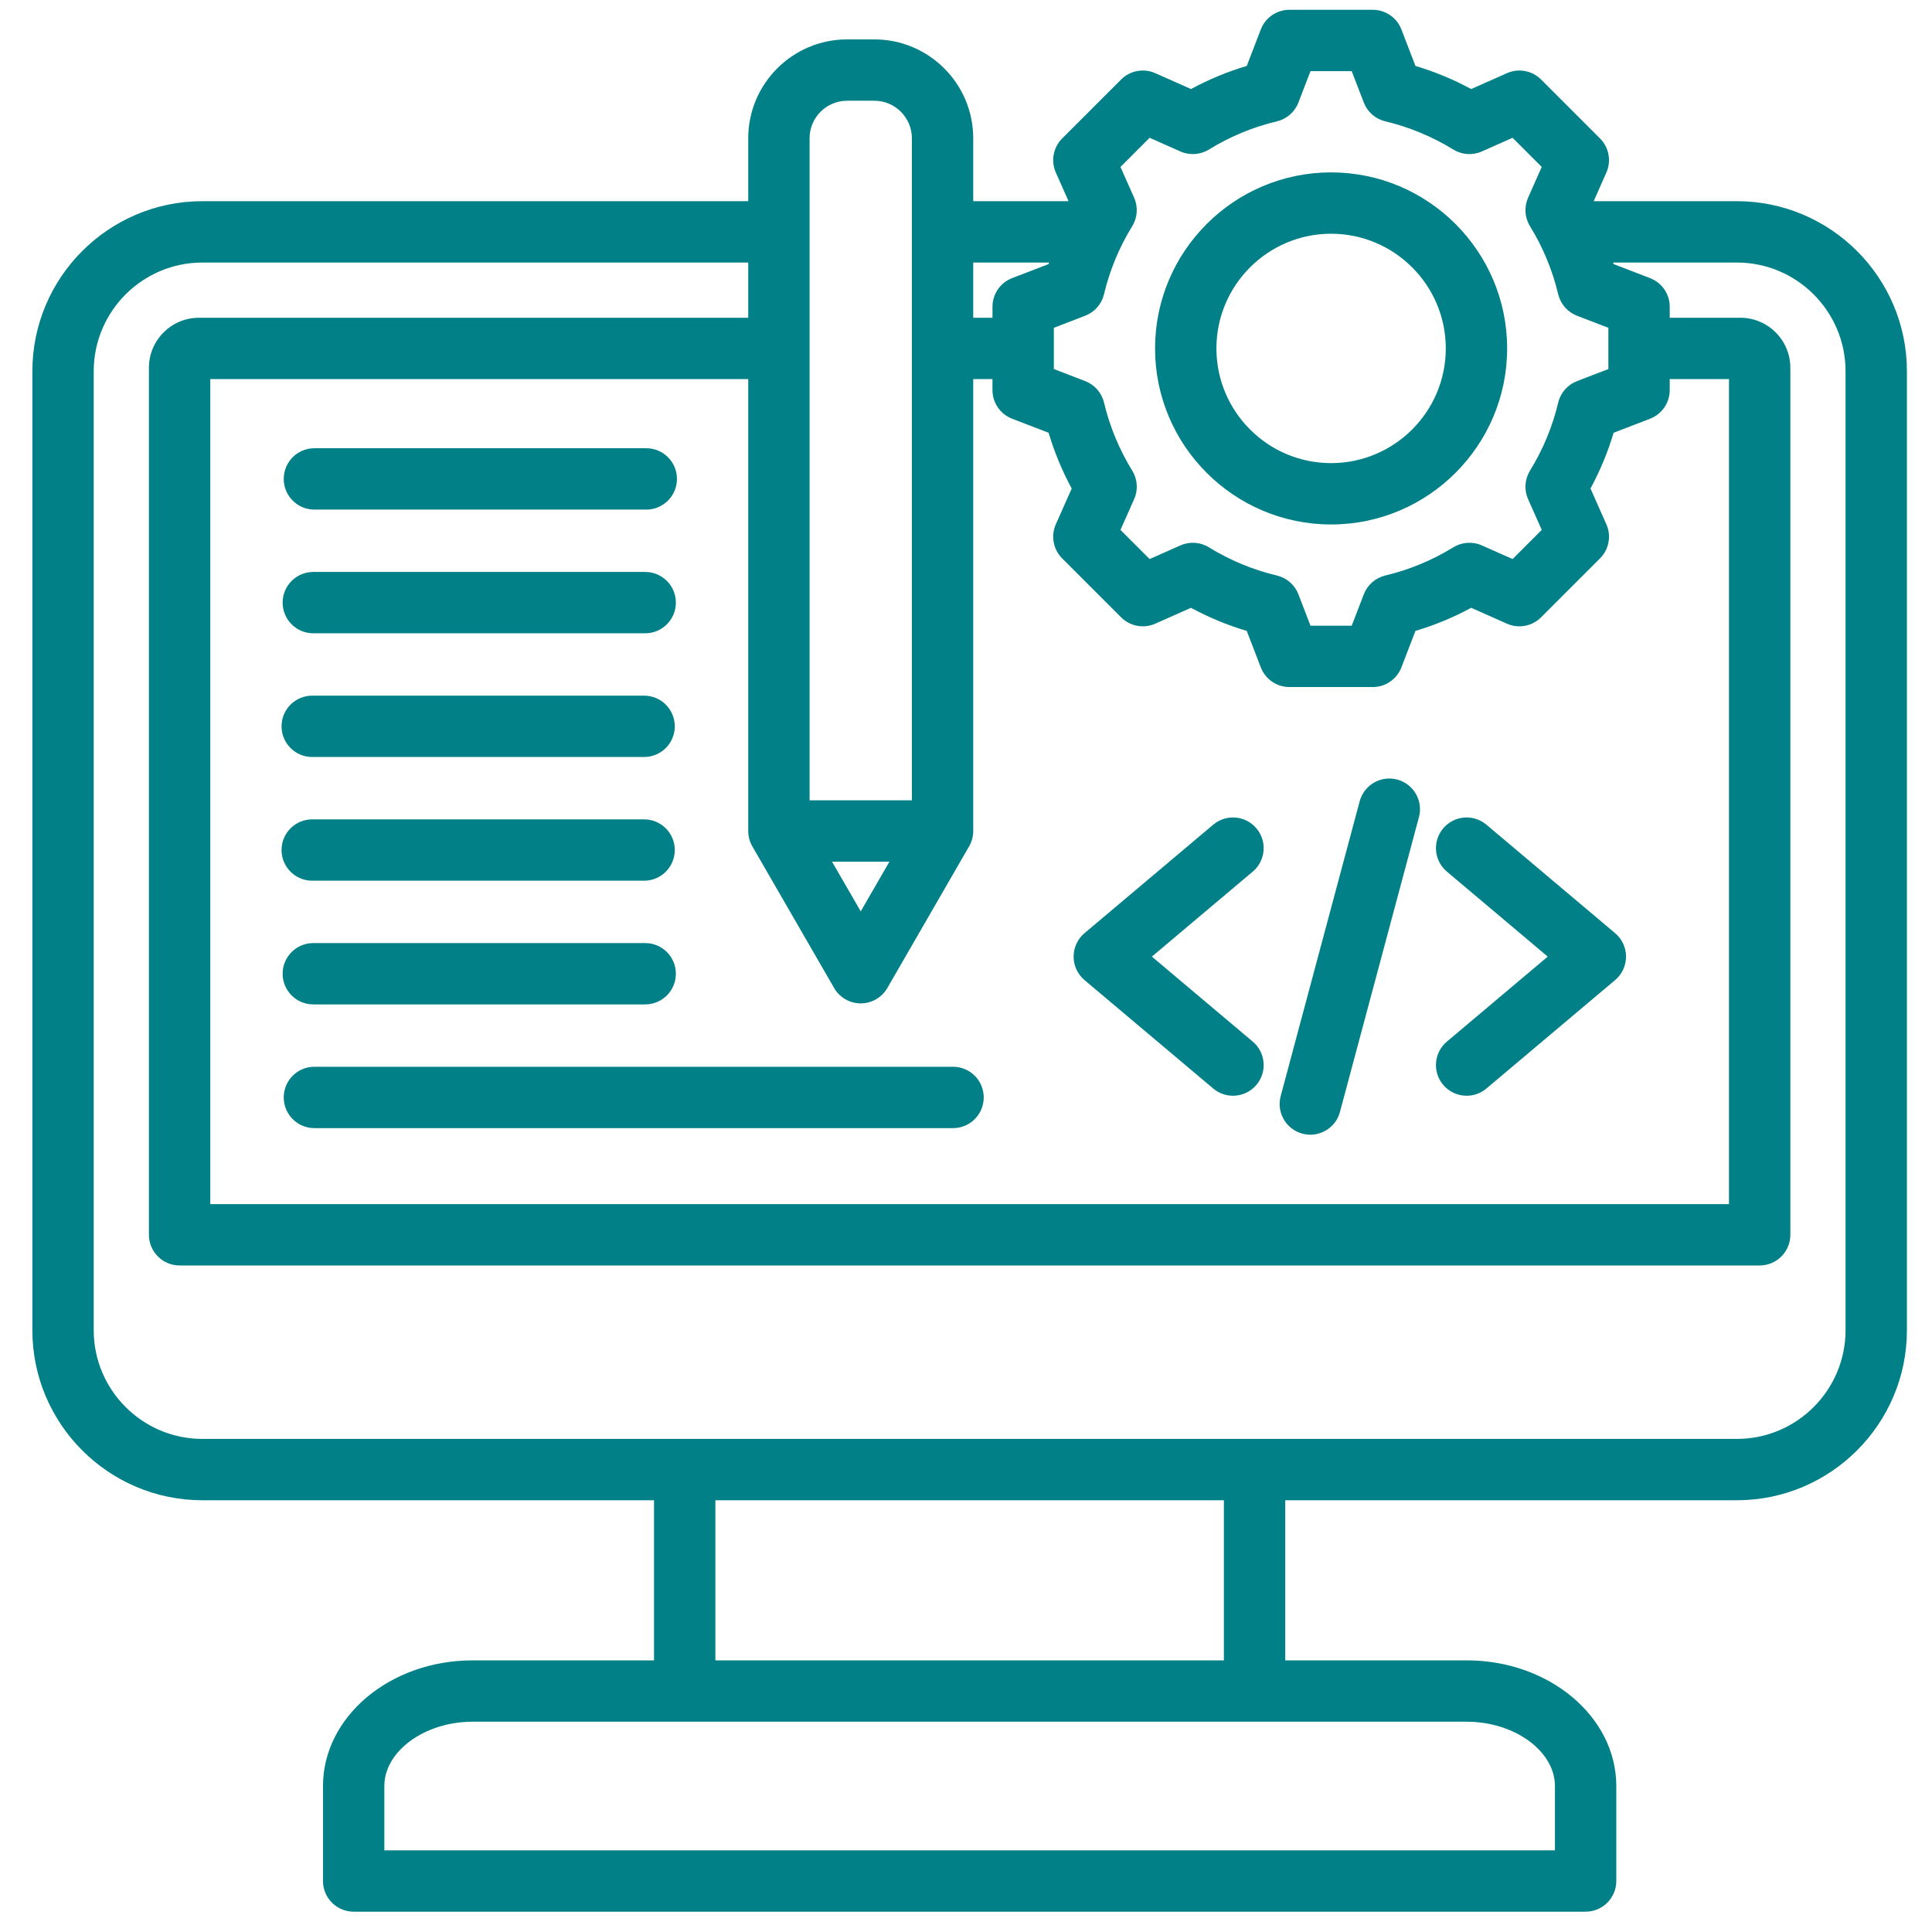 <svg xmlns="http://www.w3.org/2000/svg" xmlns:xlink="http://www.w3.org/1999/xlink" width="919" zoomAndPan="magnify" viewBox="0 0 689.25 689.25" height="919" preserveAspectRatio="xMidYMid meet" version="1.0"><defs><clipPath id="da6d79538b"><path d="M 11.402 3.496 L 680.426 3.496 L 680.426 682 L 11.402 682 Z M 11.402 3.496 " clip-rule="nonzero"/></clipPath></defs><g clip-path="url(#da6d79538b)"><path fill="#018087" d="M 619.625 71.773 L 568.547 71.773 L 573.078 61.574 C 574.914 57.438 574.016 52.594 570.812 49.395 L 549.785 28.367 C 546.586 25.164 541.746 24.27 537.605 26.102 L 524.855 31.77 C 518.516 28.336 511.859 25.578 504.969 23.523 L 499.957 10.508 C 498.332 6.281 494.273 3.496 489.746 3.496 L 460.012 3.496 C 455.48 3.496 451.422 6.285 449.797 10.508 L 444.789 23.52 C 437.895 25.578 431.238 28.336 424.902 31.766 L 412.148 26.102 C 408.012 24.262 403.172 25.164 399.969 28.363 L 378.941 49.391 C 375.742 52.594 374.84 57.434 376.68 61.57 L 381.211 71.773 L 347.203 71.773 L 347.203 49.324 C 347.203 29.875 331.383 14.055 311.934 14.055 L 302.203 14.055 C 282.758 14.055 266.938 29.875 266.938 49.324 L 266.938 71.773 L 72.219 71.773 C 38.766 71.773 11.547 98.988 11.547 132.449 L 11.547 474.555 C 11.547 508.008 38.766 535.227 72.219 535.227 L 233.328 535.227 L 233.328 592.348 L 168.582 592.348 C 139.164 592.348 115.23 612.457 115.23 637.176 L 115.23 671.055 C 115.23 677.102 120.129 682 126.172 682 L 565.676 682 C 571.719 682 576.621 677.102 576.621 671.055 L 576.621 637.172 C 576.621 612.453 552.688 592.344 523.27 592.344 L 458.516 592.344 L 458.516 535.223 L 619.629 535.223 C 653.082 535.223 680.301 508.008 680.301 474.551 L 680.301 132.449 C 680.301 98.992 653.082 71.773 619.625 71.773 Z M 393.863 104.961 C 395.902 96.387 399.285 88.23 403.918 80.707 C 405.812 77.633 406.066 73.824 404.602 70.527 L 399.73 59.555 L 410.133 49.156 L 421.105 54.027 C 424.402 55.492 428.211 55.238 431.281 53.348 C 438.805 48.711 446.965 45.332 455.535 43.289 C 459.043 42.457 461.918 39.945 463.215 36.574 L 467.523 25.383 L 482.23 25.383 L 486.543 36.578 C 487.84 39.945 490.711 42.457 494.223 43.293 C 502.785 45.332 510.945 48.715 518.473 53.348 C 521.543 55.242 525.352 55.496 528.652 54.031 L 539.625 49.156 L 550.023 59.559 L 545.152 70.531 C 543.688 73.828 543.941 77.637 545.836 80.707 C 550.469 88.234 553.852 96.391 555.891 104.961 C 556.727 108.469 559.238 111.344 562.609 112.641 L 573.797 116.949 L 573.797 131.656 L 562.609 135.961 C 559.242 137.258 556.73 140.133 555.895 143.641 C 553.855 152.215 550.473 160.379 545.84 167.898 C 543.945 170.973 543.691 174.781 545.156 178.078 L 550.027 189.047 L 539.625 199.445 L 528.652 194.574 C 525.355 193.109 521.543 193.363 518.473 195.258 C 510.949 199.891 502.789 203.273 494.223 205.312 C 490.711 206.148 487.84 208.66 486.543 212.027 L 482.234 223.219 L 467.527 223.219 L 463.219 212.031 C 461.926 208.664 459.051 206.152 455.539 205.316 C 446.969 203.277 438.805 199.895 431.285 195.258 C 428.211 193.363 424.402 193.113 421.102 194.574 L 410.137 199.449 L 399.734 189.047 L 404.609 178.074 C 406.074 174.777 405.82 170.969 403.926 167.895 C 399.293 160.371 395.91 152.211 393.871 143.645 C 393.035 140.133 390.523 137.262 387.156 135.965 L 375.965 131.656 L 375.965 116.949 L 387.152 112.641 C 390.516 111.344 393.027 108.473 393.863 104.961 Z M 268.402 301.938 L 297.59 352.496 C 299.547 355.883 303.16 357.965 307.07 357.965 C 310.977 357.965 314.59 355.883 316.547 352.496 L 345.734 301.938 C 346.695 300.273 347.203 298.387 347.203 296.465 L 347.203 135.246 L 354.07 135.246 L 354.07 139.172 C 354.07 143.699 356.859 147.758 361.082 149.383 L 374.094 154.391 C 376.148 161.285 378.91 167.941 382.34 174.281 L 376.676 187.031 C 374.84 191.168 375.738 196.008 378.941 199.211 L 399.969 220.238 C 403.168 223.441 408.012 224.34 412.148 222.5 L 424.895 216.84 C 431.23 220.27 437.891 223.031 444.789 225.086 L 449.797 238.094 C 451.422 242.32 455.48 245.105 460.008 245.105 L 489.742 245.105 C 494.27 245.105 498.332 242.32 499.957 238.094 L 504.965 225.082 C 511.859 223.027 518.516 220.266 524.852 216.836 L 537.605 222.5 C 541.742 224.34 546.586 223.441 549.785 220.238 L 570.812 199.211 C 574.012 196.008 574.914 191.168 573.074 187.031 L 567.414 174.285 C 570.844 167.949 573.605 161.289 575.66 154.391 L 588.668 149.383 C 592.895 147.758 595.68 143.699 595.68 139.172 L 595.68 135.246 L 616.824 135.246 L 616.824 429.57 L 75.02 429.57 L 75.02 135.246 L 266.938 135.246 L 266.938 296.465 C 266.938 298.387 267.441 300.273 268.402 301.938 Z M 296.832 307.41 L 317.305 307.41 L 307.07 325.137 Z M 374.273 93.66 C 374.215 93.848 374.148 94.027 374.09 94.215 L 361.086 99.219 C 356.859 100.844 354.074 104.906 354.074 109.434 L 354.074 113.359 L 347.203 113.359 L 347.203 93.66 Z M 302.203 35.941 L 311.934 35.941 C 319.312 35.941 325.316 41.945 325.316 49.324 L 325.316 285.52 L 288.824 285.52 L 288.824 124.305 C 288.824 124.305 288.824 124.305 288.824 124.301 C 288.824 124.301 288.824 124.297 288.824 124.297 L 288.824 49.324 C 288.824 41.945 294.824 35.941 302.203 35.941 Z M 554.73 637.172 L 554.73 660.113 L 137.113 660.113 L 137.113 637.172 C 137.113 624.738 151.523 614.23 168.578 614.23 L 523.266 614.23 C 540.32 614.234 554.73 624.738 554.73 637.172 Z M 436.629 592.348 L 255.215 592.348 L 255.215 535.227 L 436.629 535.227 Z M 658.41 474.555 C 658.41 495.941 641.012 513.34 619.625 513.34 L 72.219 513.34 C 50.832 513.34 33.434 495.941 33.434 474.555 L 33.434 132.449 C 33.434 111.062 50.832 93.66 72.219 93.66 L 266.938 93.66 L 266.938 113.359 L 70.973 113.359 C 61.133 113.359 53.129 121.363 53.129 131.195 L 53.129 440.516 C 53.129 446.559 58.031 451.461 64.074 451.461 L 627.77 451.461 C 633.812 451.461 638.715 446.559 638.715 440.516 L 638.715 131.199 C 638.715 121.363 630.711 113.359 620.871 113.359 L 595.684 113.359 L 595.684 109.438 C 595.684 104.906 592.895 100.848 588.672 99.223 L 575.66 94.215 C 575.605 94.027 575.535 93.848 575.48 93.66 L 619.625 93.66 C 641.012 93.66 658.41 111.062 658.41 132.449 Z M 474.879 187.105 C 509.508 187.105 537.68 158.93 537.68 124.305 C 537.68 89.676 509.508 61.5 474.879 61.5 C 440.25 61.5 412.074 89.676 412.074 124.305 C 412.074 158.93 440.25 187.105 474.879 187.105 Z M 474.879 83.387 C 497.441 83.387 515.793 101.742 515.793 124.301 C 515.793 146.863 497.441 165.219 474.879 165.219 C 452.316 165.219 433.961 146.863 433.961 124.301 C 433.961 101.742 452.316 83.387 474.879 83.387 Z M 456.891 391.031 L 485.074 285.855 C 486.637 280.016 492.645 276.555 498.477 278.113 C 504.316 279.68 507.781 285.68 506.215 291.52 L 478.031 396.695 C 476.723 401.582 472.301 404.809 467.469 404.809 C 466.531 404.809 465.578 404.688 464.629 404.434 C 458.789 402.867 455.328 396.867 456.891 391.031 Z M 383.012 341.273 C 383.012 338.051 384.438 334.984 386.902 332.906 L 432.824 294.211 C 437.445 290.316 444.348 290.902 448.242 295.527 C 452.137 300.148 451.551 307.055 446.93 310.945 L 410.938 341.273 L 446.93 371.602 C 451.551 375.496 452.141 382.402 448.242 387.023 C 446.078 389.59 442.984 390.914 439.871 390.914 C 437.379 390.914 434.875 390.066 432.824 388.34 L 386.902 349.645 C 384.438 347.566 383.012 344.5 383.012 341.273 Z M 516.176 371.602 L 552.164 341.273 L 516.176 310.945 C 511.555 307.051 510.965 300.148 514.859 295.527 C 518.758 290.902 525.66 290.316 530.281 294.211 L 576.199 332.906 C 578.668 334.988 580.094 338.051 580.094 341.273 C 580.094 344.5 578.668 347.566 576.199 349.645 L 530.281 388.336 C 528.227 390.066 525.727 390.914 523.234 390.914 C 520.121 390.914 517.027 389.59 514.859 387.023 C 510.965 382.398 511.555 375.496 516.176 371.602 Z M 112.164 380.57 L 340.008 380.57 C 346.051 380.57 350.949 385.473 350.949 391.516 C 350.949 397.559 346.051 402.461 340.008 402.461 L 112.164 402.461 C 106.121 402.461 101.223 397.559 101.223 391.516 C 101.223 385.473 106.121 380.57 112.164 380.57 Z M 100.445 303.25 C 100.445 297.207 105.344 292.309 111.387 292.309 L 229.789 292.309 C 235.832 292.309 240.73 297.207 240.73 303.25 C 240.73 309.293 235.832 314.195 229.789 314.195 L 111.387 314.195 C 105.344 314.195 100.445 309.293 100.445 303.25 Z M 100.832 347.383 C 100.832 341.34 105.73 336.441 111.777 336.441 L 230.176 336.441 C 236.219 336.441 241.121 341.34 241.121 347.383 C 241.121 353.43 236.219 358.328 230.176 358.328 L 111.777 358.328 C 105.73 358.328 100.832 353.43 100.832 347.383 Z M 101.223 170.855 C 101.223 164.812 106.121 159.91 112.164 159.91 L 230.566 159.91 C 236.609 159.91 241.508 164.812 241.508 170.855 C 241.508 176.898 236.609 181.801 230.566 181.801 L 112.164 181.801 C 106.121 181.801 101.223 176.898 101.223 170.855 Z M 100.832 214.988 C 100.832 208.945 105.73 204.043 111.777 204.043 L 230.176 204.043 C 236.219 204.043 241.121 208.945 241.121 214.988 C 241.121 221.031 236.219 225.934 230.176 225.934 L 111.777 225.934 C 105.73 225.934 100.832 221.031 100.832 214.988 Z M 100.445 259.121 C 100.445 253.078 105.344 248.176 111.387 248.176 L 229.789 248.176 C 235.832 248.176 240.73 253.078 240.73 259.121 C 240.73 265.164 235.832 270.062 229.789 270.062 L 111.387 270.062 C 105.344 270.062 100.445 265.164 100.445 259.121 Z M 100.445 259.121 " fill-opacity="1" fill-rule="nonzero"/></g></svg>